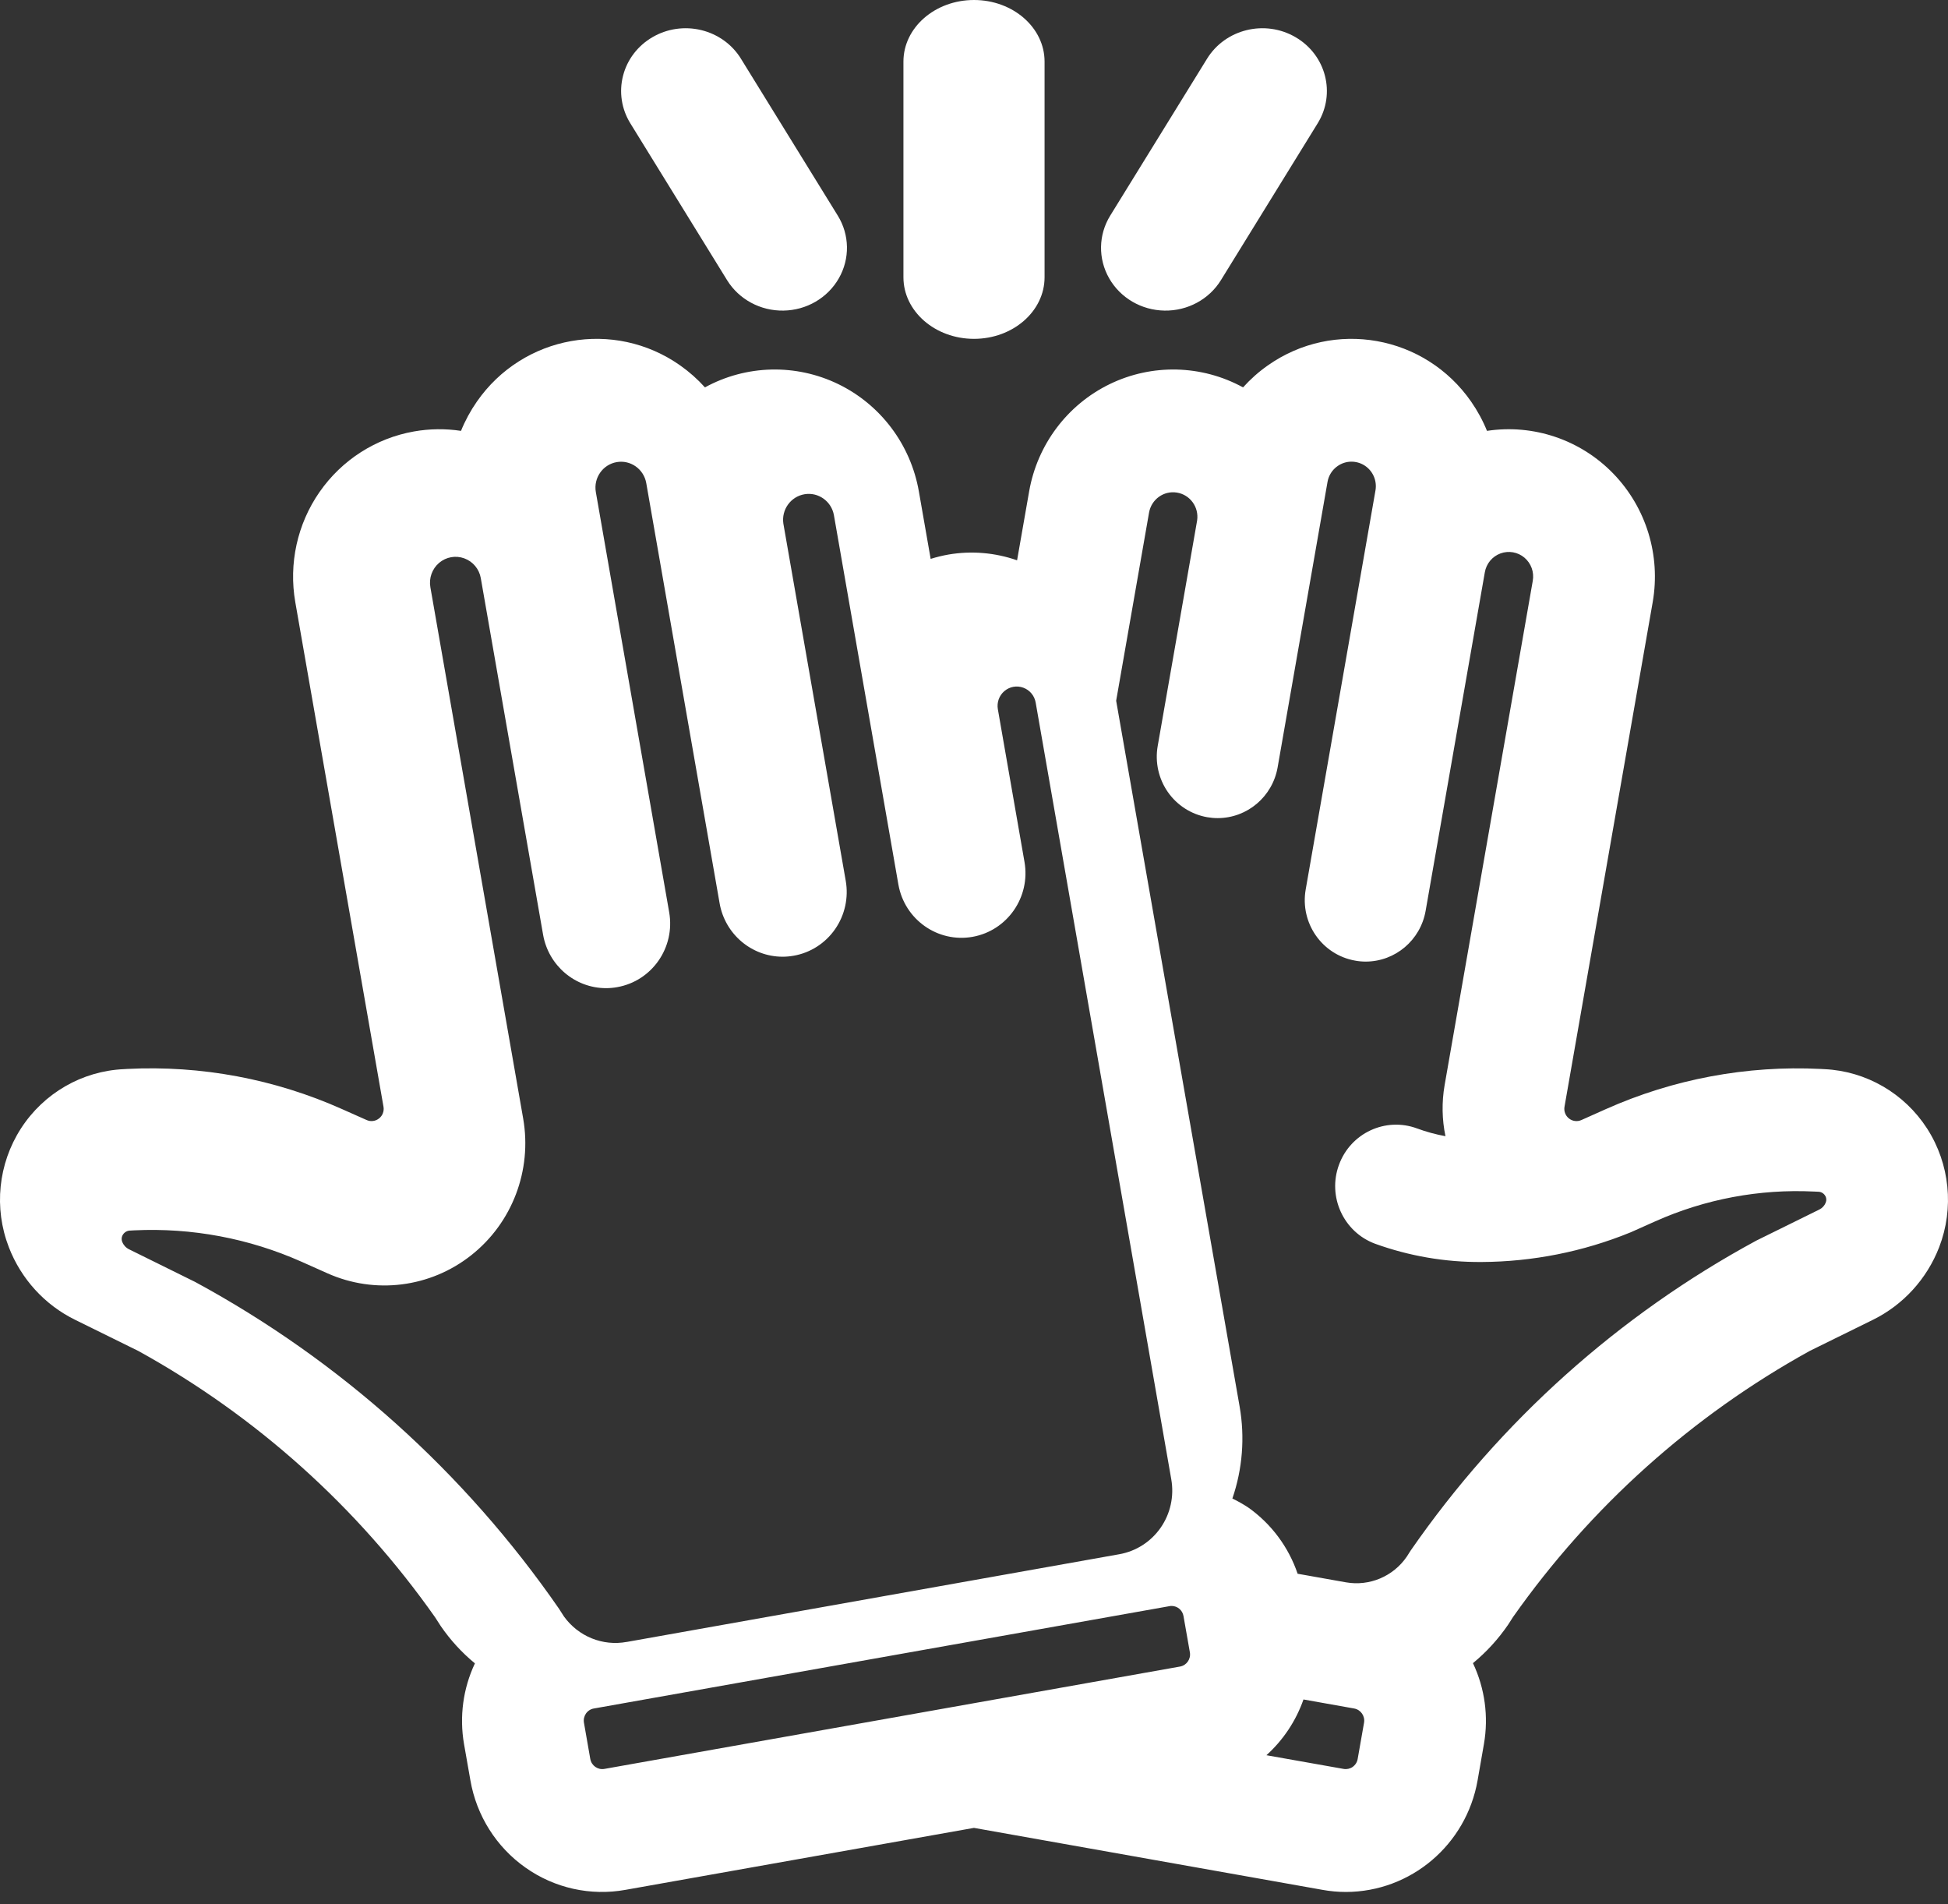 <?xml version="1.0" encoding="UTF-8"?>
<svg width="44px" height="43px" viewBox="0 0 44 43" version="1.1" xmlns="http://www.w3.org/2000/svg" xmlns:xlink="http://www.w3.org/1999/xlink">
    <rect x="0" y="0" width="44" height="43" fill="#333333" stroke="none"/>
    <!-- Generator: Sketch 55.2 (78181) - https://sketchapp.com -->
    <title>high_five</title>
    <desc>Created with Sketch.</desc>
    <g id="Page-1" stroke="none" stroke-width="1" fill="none" fill-rule="evenodd">
        <g id="Site" transform="translate(-779, -2665)" fill="#FFFFFF" fill-rule="nonzero">
            <g id="high_five" transform="translate(779, 2665)">
                <path d="M1.698,29.805 L3.121,30.506 C5.779,31.972 8.072,34.028 9.826,36.52 L9.955,36.72 C10.172,37.036 10.432,37.32 10.727,37.563 C10.459,38.13 10.374,38.766 10.481,39.385 L10.625,40.204 C10.763,41.001 11.21,41.71 11.868,42.174 C12.525,42.639 13.339,42.82 14.129,42.677 L21.999,41.278 L29.87,42.677 C30.046,42.709 30.224,42.725 30.402,42.725 C31.868,42.721 33.12,41.659 33.375,40.204 L33.518,39.384 C33.626,38.764 33.539,38.126 33.27,37.558 C33.575,37.307 33.843,37.013 34.066,36.687 L34.174,36.518 C35.928,34.028 38.221,31.972 40.879,30.506 L42.301,29.806 C42.987,29.469 43.522,28.883 43.8,28.166 C44.142,27.281 44.041,26.283 43.528,25.485 C43.014,24.688 42.152,24.189 41.21,24.144 L41.118,24.139 C39.455,24.057 37.796,24.367 36.273,25.046 L35.72,25.293 C35.627,25.335 35.519,25.321 35.439,25.258 C35.359,25.195 35.32,25.093 35.338,24.992 L37.33,13.598 C37.514,12.543 37.184,11.464 36.442,10.697 C35.7,9.93 34.637,9.571 33.587,9.73 C33.493,9.498 33.373,9.277 33.23,9.071 C32.185,7.566 30.127,7.2 28.634,8.254 C28.43,8.397 28.244,8.563 28.077,8.748 C27.143,8.237 26.023,8.21 25.066,8.674 C24.108,9.139 23.431,10.04 23.246,11.094 L22.973,12.653 C22.475,12.479 21.942,12.434 21.423,12.523 C21.287,12.547 21.153,12.58 21.021,12.621 L20.754,11.093 C20.568,10.038 19.891,9.139 18.934,8.674 C17.976,8.21 16.856,8.237 15.923,8.748 C15.756,8.563 15.569,8.397 15.366,8.254 C13.873,7.2 11.815,7.566 10.77,9.071 C10.627,9.277 10.507,9.498 10.413,9.73 C10.061,9.677 9.702,9.681 9.352,9.743 C8.489,9.895 7.721,10.387 7.218,11.11 C6.715,11.833 6.518,12.729 6.67,13.599 L8.662,24.992 C8.68,25.093 8.641,25.196 8.56,25.258 C8.48,25.321 8.372,25.335 8.279,25.292 L7.728,25.047 C6.204,24.366 4.542,24.055 2.877,24.139 L2.795,24.144 C1.852,24.187 0.988,24.686 0.473,25.484 C-0.041,26.281 -0.143,27.28 0.2,28.166 C0.477,28.883 1.012,29.469 1.698,29.805 Z M26.652,37.635 L13.652,39.946 C13.502,39.973 13.36,39.872 13.333,39.722 L13.19,38.903 C13.177,38.831 13.194,38.756 13.235,38.696 C13.277,38.636 13.341,38.594 13.413,38.582 L26.414,36.271 C26.43,36.267 26.447,36.266 26.464,36.266 C26.597,36.267 26.71,36.363 26.732,36.495 L26.876,37.314 C26.902,37.465 26.802,37.609 26.652,37.635 Z M30.666,39.722 C30.654,39.794 30.613,39.858 30.553,39.901 C30.493,39.943 30.419,39.959 30.348,39.946 L28.605,39.637 C28.984,39.295 29.272,38.862 29.442,38.378 L30.587,38.582 C30.736,38.609 30.836,38.752 30.81,38.903 L30.666,39.722 Z M25.954,11.575 C26.007,11.276 26.287,11.075 26.584,11.124 C26.881,11.172 27.084,11.452 27.04,11.752 L26.99,12.039 L26.149,16.848 C26.086,17.21 26.168,17.582 26.377,17.884 C26.586,18.185 26.906,18.39 27.265,18.454 C27.344,18.468 27.424,18.475 27.505,18.475 C28.172,18.474 28.742,17.991 28.858,17.329 L29.985,10.883 C30.01,10.738 30.091,10.61 30.211,10.526 C30.393,10.397 30.634,10.392 30.822,10.512 C31.01,10.633 31.107,10.855 31.068,11.076 L29.492,20.087 C29.36,20.842 29.86,21.561 30.608,21.693 C30.687,21.708 30.768,21.715 30.848,21.715 C31.515,21.714 32.085,21.231 32.201,20.569 L33.538,12.925 C33.571,12.729 33.706,12.566 33.891,12.498 C34.076,12.43 34.283,12.466 34.434,12.594 C34.585,12.722 34.656,12.922 34.621,13.117 L32.629,24.51 C32.564,24.89 32.57,25.28 32.649,25.658 C32.431,25.618 32.216,25.56 32.008,25.483 C31.295,25.219 30.505,25.587 30.243,26.306 C29.98,27.024 30.346,27.821 31.058,28.086 C31.83,28.365 32.645,28.505 33.465,28.499 C34.617,28.493 35.758,28.267 36.826,27.831 L36.834,27.828 L37.387,27.581 C38.515,27.077 39.744,26.847 40.975,26.908 L41.068,26.912 C41.131,26.913 41.189,26.945 41.223,26.998 C41.255,27.045 41.26,27.105 41.238,27.158 C41.211,27.226 41.16,27.282 41.094,27.314 L39.672,28.015 C36.56,29.699 33.884,32.098 31.861,35.018 L31.776,35.152 C31.47,35.599 30.934,35.826 30.403,35.733 L29.537,35.579 L29.31,35.539 C29.105,34.935 28.715,34.412 28.197,34.045 C28.081,33.968 27.96,33.9 27.836,33.84 C28.065,33.173 28.121,32.459 28,31.765 L25.211,15.824 L25.954,11.575 Z M2.946,27.789 L3.034,27.784 C4.331,27.722 5.625,27.965 6.813,28.494 L7.393,28.753 C8.468,29.234 9.718,29.078 10.644,28.346 C11.57,27.615 12.021,26.428 11.817,25.259 L9.721,13.261 C9.685,13.055 9.76,12.846 9.918,12.711 C10.076,12.577 10.293,12.538 10.487,12.609 C10.682,12.68 10.824,12.85 10.86,13.056 L10.86,13.057 L12.267,21.108 C12.389,21.805 12.988,22.314 13.689,22.315 C13.774,22.315 13.859,22.307 13.942,22.292 C14.729,22.152 15.254,21.395 15.115,20.601 L13.458,11.11 C13.404,10.793 13.614,10.492 13.927,10.436 C14.241,10.38 14.54,10.591 14.597,10.908 L16.254,20.398 C16.376,21.095 16.976,21.604 17.677,21.605 C17.762,21.605 17.846,21.597 17.93,21.582 C18.308,21.515 18.643,21.299 18.863,20.982 C19.083,20.665 19.17,20.272 19.103,19.891 L17.694,11.824 C17.648,11.508 17.861,11.213 18.173,11.161 C18.485,11.109 18.78,11.32 18.836,11.634 L20.292,19.974 C20.432,20.767 21.182,21.295 21.967,21.156 C22.753,21.016 23.278,20.26 23.141,19.467 L22.539,16.017 C22.512,15.863 22.568,15.706 22.687,15.606 C22.806,15.505 22.968,15.476 23.114,15.53 C23.26,15.583 23.366,15.711 23.393,15.865 L26.456,33.407 C26.523,33.788 26.437,34.181 26.217,34.498 C25.997,34.815 25.661,35.031 25.283,35.098 L14.162,37.078 L14.157,37.078 C13.613,37.179 13.061,36.954 12.737,36.502 L12.625,36.327 C10.497,33.252 7.683,30.724 4.409,28.95 L2.913,28.211 C2.844,28.177 2.79,28.118 2.762,28.046 C2.739,27.991 2.745,27.928 2.778,27.879 C2.815,27.822 2.879,27.788 2.946,27.789 Z" id="Shape"></path>
                <path d="M20.406,1.391 L20.406,6.261 C20.406,7.029 21.12,7.652 22,7.652 C22.88,7.652 23.594,7.029 23.594,6.261 L23.594,1.391 C23.594,0.623 22.88,0 22,0 C21.12,0 20.406,0.623 20.406,1.391 Z" id="Path"></path>
                <path d="M27.264,1.326 L25.077,4.869 C24.809,5.303 24.8,5.843 25.053,6.285 C25.306,6.728 25.782,7.006 26.303,7.014 C26.823,7.023 27.309,6.761 27.577,6.327 L29.763,2.784 C30.177,2.113 29.953,1.242 29.263,0.84 C28.573,0.437 27.678,0.655 27.264,1.326 L27.264,1.326 Z" id="Path"></path>
                <path d="M14.737,0.84 C14.405,1.033 14.166,1.346 14.073,1.711 C13.979,2.076 14.038,2.462 14.237,2.784 L16.423,6.327 C16.691,6.761 17.177,7.023 17.697,7.014 C18.218,7.006 18.694,6.728 18.947,6.285 C19.2,5.843 19.191,5.303 18.923,4.869 L16.736,1.326 C16.538,1.003 16.215,0.771 15.84,0.68 C15.465,0.589 15.068,0.646 14.737,0.84 L14.737,0.84 Z" id="Path"></path>
            </g>
        </g>
    </g>
</svg>
